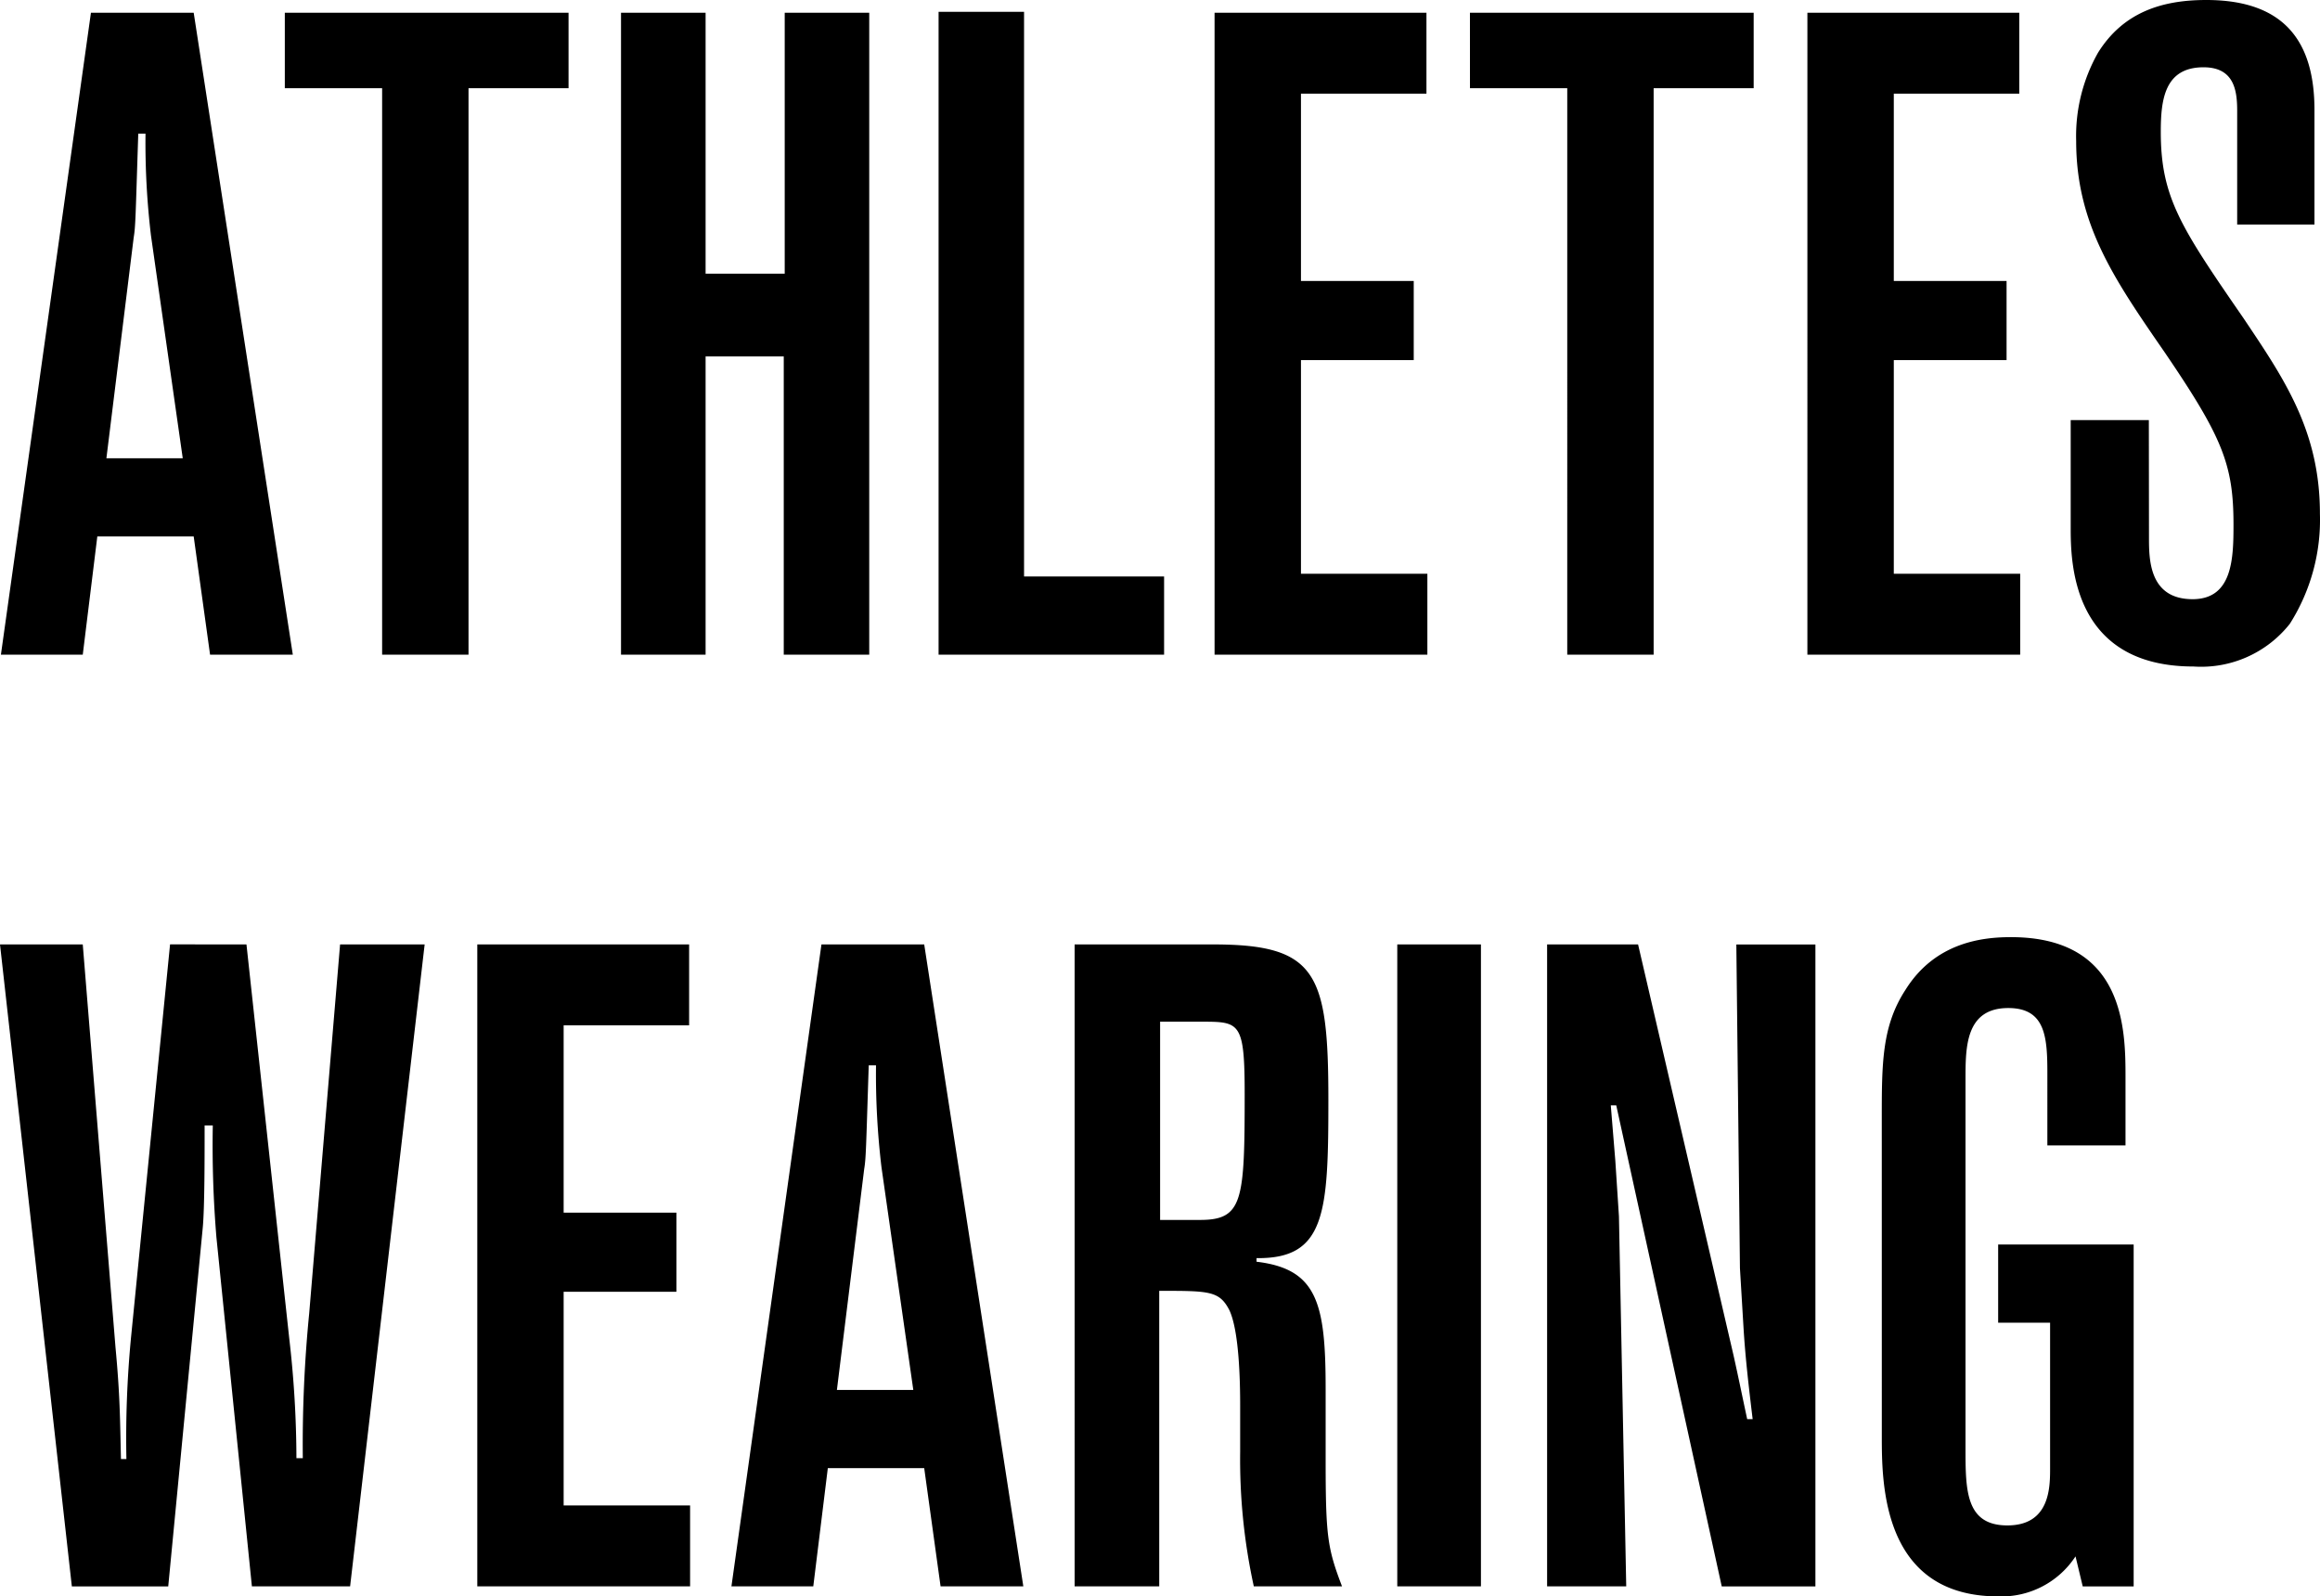 <svg xmlns="http://www.w3.org/2000/svg" width="192.97" height="132.79" viewBox="0 0 192.97 132.79"><path d="M16.111 1.059l8.244 53.4h-6.882l-1.362-9.833H8.094l-1.21 9.833H.076l7.488-53.4zM11.5 11.119c-.226 6.958-.226 7.715-.378 8.622L8.85 38.121h6.35L12.557 19.59a65.113 65.113 0 0 1-.454-8.471zm12.19-10.06h23.6v6.278h-8.32v47.122h-7.186V7.337H23.69zm34.999 0v21.708h6.581V1.059h7.03v53.4h-7.11V29.65h-6.501v24.809h-7.035v-53.4zM85.178.983v46.971h11.648v6.505H78.068V.983zm15.846.076h17.624v6.732H108.21v15.581h9.38v6.581h-9.38v17.774h10.514v6.732h-17.7zm21.241 0h23.6v6.278h-8.32v47.122h-7.186V7.337h-8.092zm28.069 0h17.624v6.732H157.52v15.581h9.38v6.581h-9.38v17.774h10.513v6.732h-17.7zM178.745 44.7c0 1.815 0 5.143 3.63 5.143 3.328 0 3.4-3.4 3.4-6.2 0-4.992-.908-7.261-5.749-14.371-4.235-6.127-7.337-10.665-7.337-17.548a14.078 14.078 0 0 1 1.816-7.337C176.627.983 179.88 0 183.51 0c6.656 0 9 3.631 9 9.152v9.53h-6.429V9.228c0-1.664-.228-3.631-2.8-3.631-3.253 0-3.554 2.723-3.554 5.37 0 5.446 1.664 7.942 6.882 15.506 3.4 5.068 6.354 9.379 6.354 16.262a16.152 16.152 0 0 1-2.5 9.153 9.4 9.4 0 0 1-8.018 3.555c-10.211 0-10.211-8.85-10.211-11.573v-8.925h6.5zM20.5 78.562l3.556 32.751a88.008 88.008 0 0 1 .6 9.984h.53a111.287 111.287 0 0 1 .53-12.026l2.571-30.709h7.034l-6.2 53.4h-8.169L18 102.917a92.665 92.665 0 0 1-.3-9.3h-.681c0 2.874 0 6.807-.151 8.471l-2.875 29.877H5.976L0 78.562h6.884l2.722 33.507c.378 4.009.378 5.976.455 9.3h.453a87.821 87.821 0 0 1 .379-10.06l3.252-32.751zm19.2 0h17.619v6.732H46.882v15.581h9.379v6.58h-9.379v17.775H57.4v6.732H39.7zm37.173 0l8.244 53.4h-6.883l-1.361-9.833h-8.018l-1.209 9.833h-6.808l7.488-53.4zm-4.614 10.06c-.227 6.958-.227 7.715-.378 8.622l-2.27 18.38h6.355l-2.648-18.531a65.3 65.3 0 0 1-.454-8.471zm17.125-10.06h11.5c8.623 0 9.606 2.344 9.606 12.934 0 9.379-.227 13.236-5.975 13.161v.3c5.067.6 5.748 3.48 5.748 10.59v5.824c0 6.429.151 7.412 1.362 10.589h-7.337a49.338 49.338 0 0 1-1.135-11.194v-3.782c0-2.042-.076-6.278-.908-8.018-.832-1.588-1.664-1.588-5.824-1.588v24.582h-7.037zm7.11 6.429v16.489h3.328c3.555 0 3.706-1.588 3.706-10.438 0-5.9-.378-6.051-3.4-6.051zm26.686-6.429v53.4h-6.959v-53.4zm13.07 0l7.941 34.188c.455 2.042.757 3.555 1.135 5.3h.454c-.3-2.5-.6-4.992-.757-7.564l-.3-4.992-.3-26.927H151v53.4h-7.791l-8.774-40.017h-.455l.378 4.614.3 4.613.606 30.785h-6.581v-53.4zm20.271 14.522c0-4.614 0-7.715 1.967-10.74 2.5-4.009 6.5-4.387 8.775-4.387 9.53 0 9.53 7.79 9.53 11.723v5.6h-6.5V89.3c0-3.025-.151-5.446-3.253-5.446-3.555 0-3.555 3.253-3.555 5.9v30.709c0 3.479 0 6.429 3.48 6.429 3.555 0 3.555-3.176 3.555-4.765v-12.1h-4.32v-6.5h11.271v28.44h-4.236l-.6-2.5a7.357 7.357 0 0 1-6.43 3.328c-9.682 0-9.682-9.455-9.682-13.312z"/></svg>